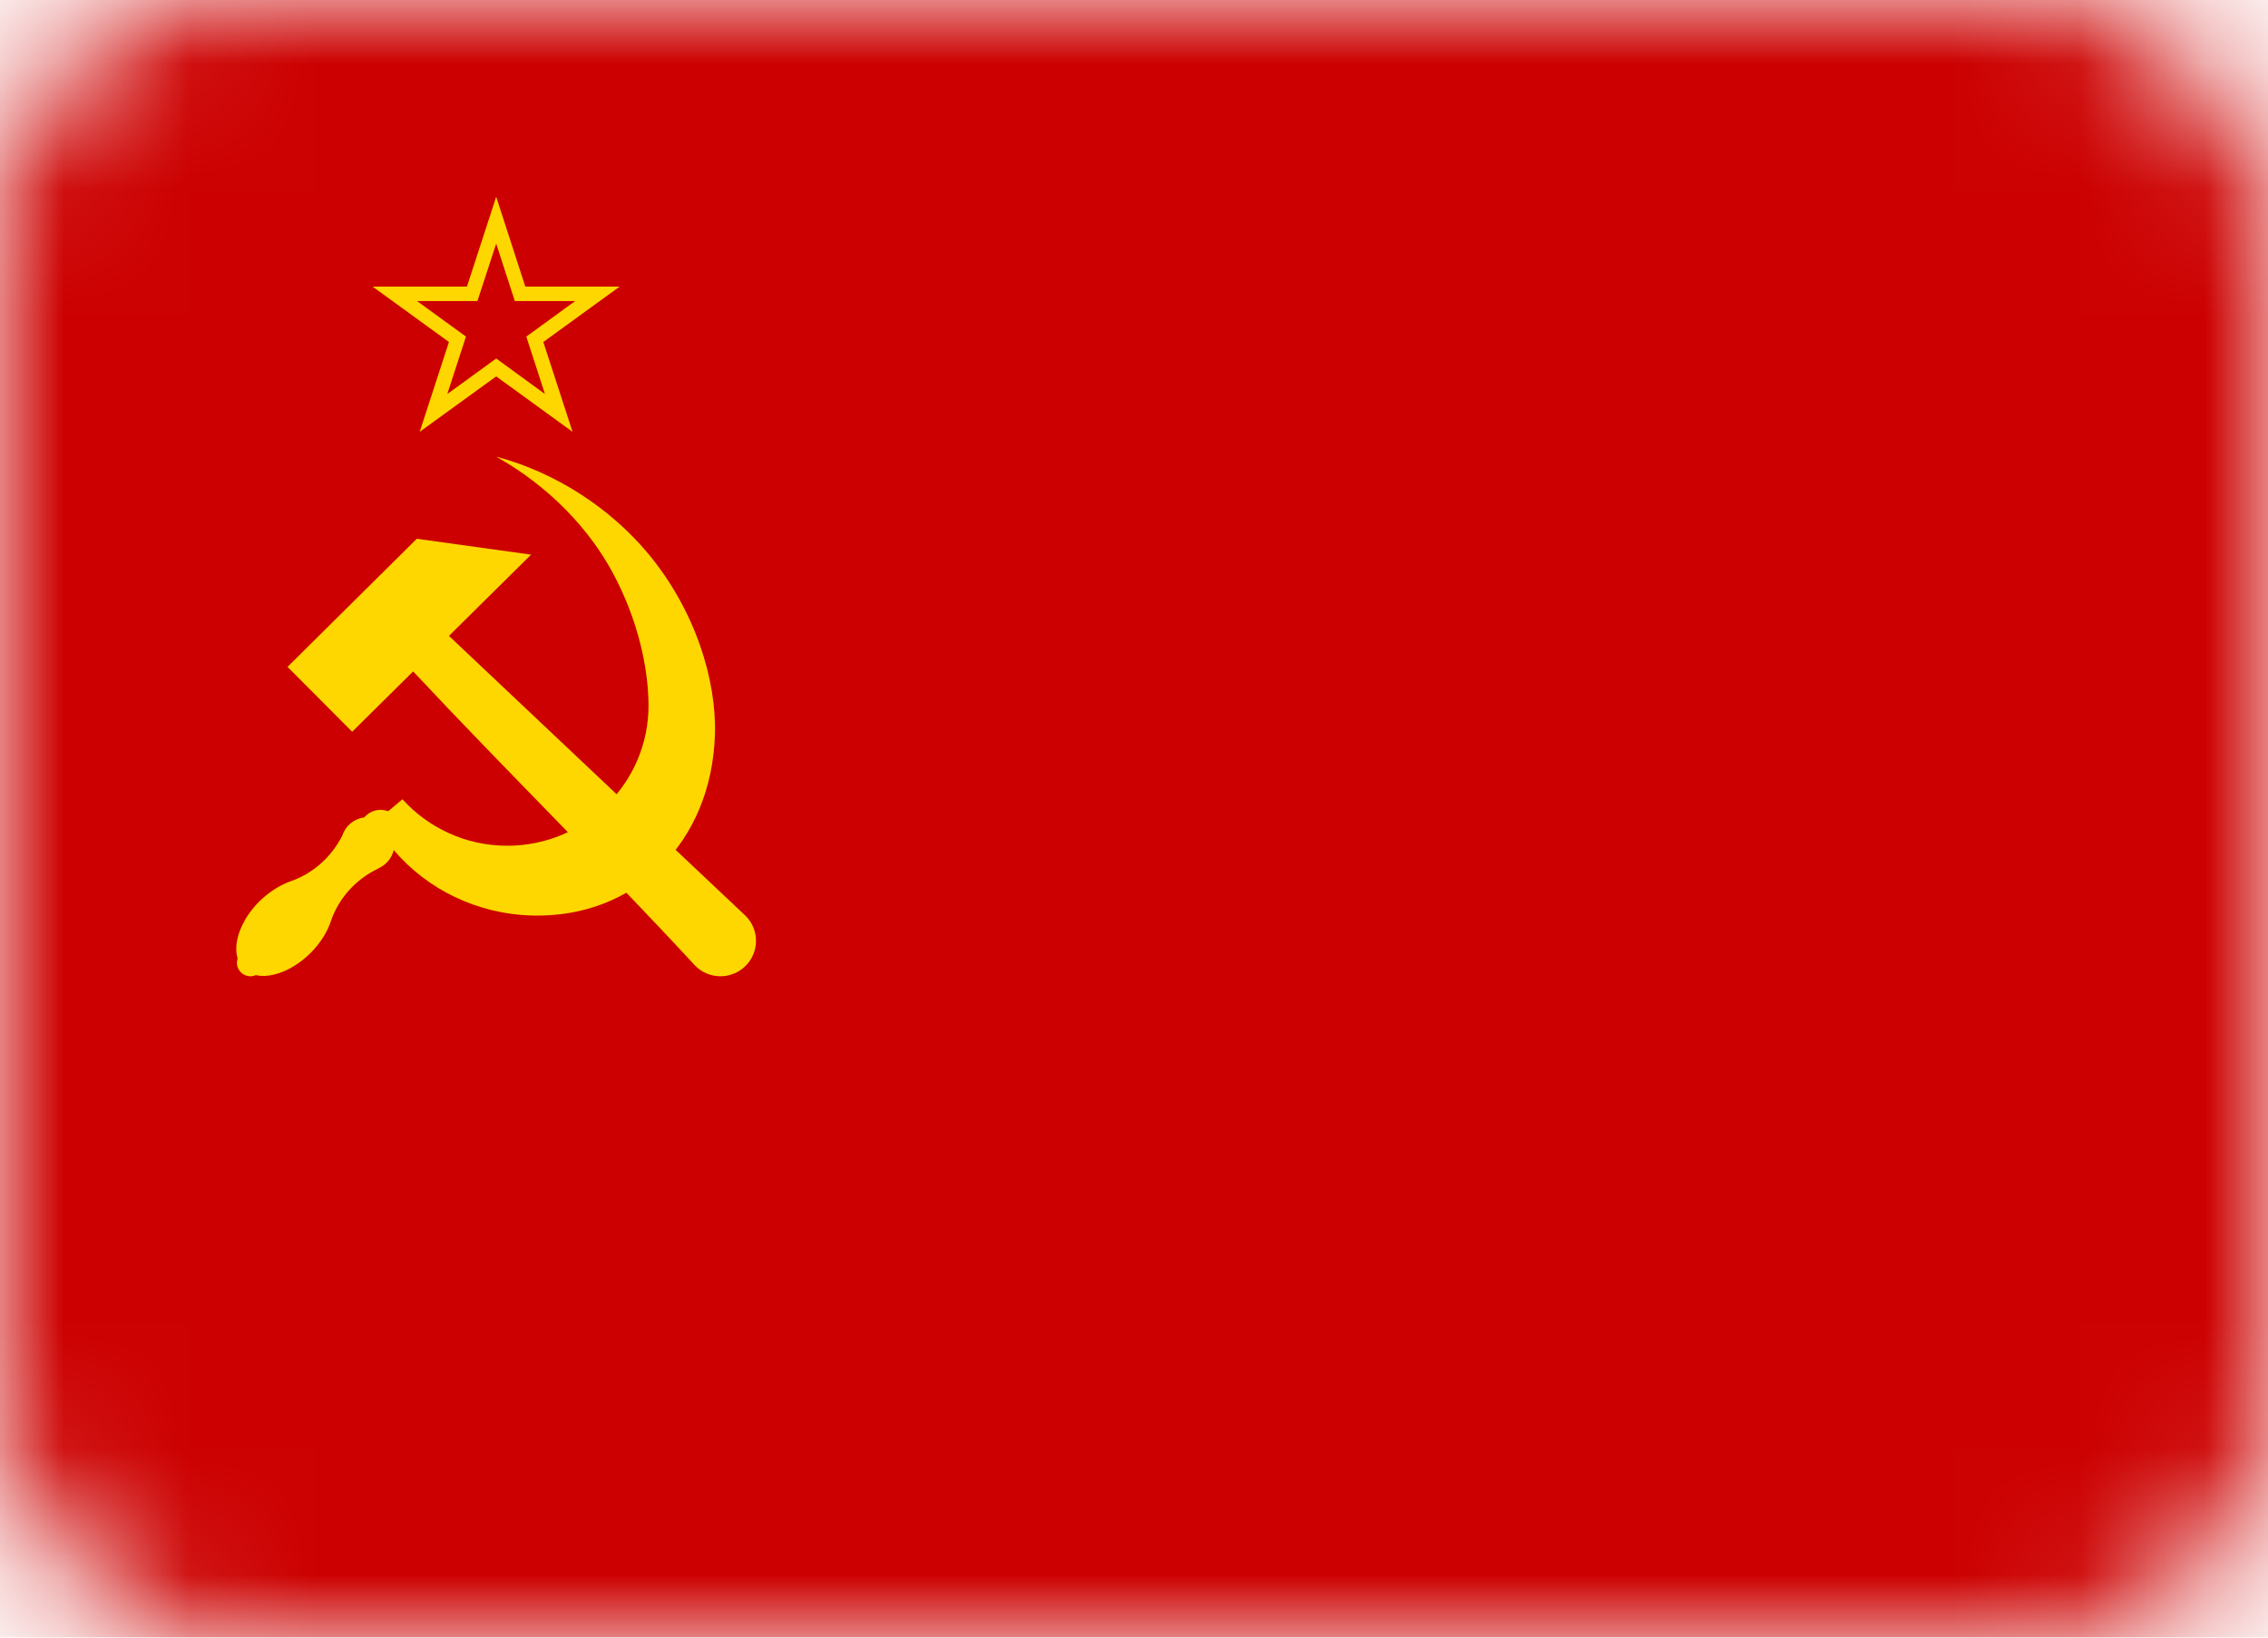 <?xml version="1.0"?>
<svg xmlns="http://www.w3.org/2000/svg" width="18" height="13" viewBox="0 0 18 13" fill="none">
<mask id="mask0_306_165" style="mask-type:alpha" maskUnits="userSpaceOnUse" x="0" y="0" width="18" height="13">
<rect width="18" height="13" rx="1.8" fill="#D9D9D9"/>
</mask>
<g mask="url(#mask0_306_165)">
<path d="M0 0H18V13H0V0Z" fill="#CC0000"/>
<path d="M3.938 1.562L3.706 2.275H2.957L3.563 2.715L3.331 3.428L3.938 2.988L4.544 3.428L4.312 2.715L4.918 2.275H4.169L3.938 1.562ZM3.938 1.934L4.086 2.39H4.565L4.177 2.672L4.325 3.128L3.938 2.846L3.55 3.128L3.698 2.672L3.31 2.39H3.789L3.938 1.934Z" fill="#FFD700"/>
<path d="M2.282 5.294L2.795 5.809L3.279 5.33C4.015 6.117 4.788 6.876 5.518 7.667C5.628 7.777 5.806 7.778 5.917 7.668C6.027 7.559 6.028 7.381 5.918 7.271C5.134 6.533 4.348 5.789 3.563 5.048L4.215 4.403L3.308 4.277L2.282 5.294Z" fill="#FFD700"/>
<path d="M3.938 3.625C4.36 3.862 4.68 4.202 4.869 4.558C5.061 4.919 5.145 5.295 5.147 5.596C5.15 6.213 4.645 6.714 4.026 6.714C3.696 6.714 3.399 6.571 3.194 6.345L3.081 6.44C3.062 6.433 3.041 6.429 3.02 6.429C2.971 6.429 2.923 6.451 2.891 6.489C2.81 6.499 2.743 6.555 2.717 6.632C2.632 6.803 2.482 6.937 2.301 6.998C2.299 6.998 2.298 6.999 2.296 7C2.213 7.031 2.129 7.086 2.057 7.157C1.916 7.299 1.847 7.481 1.886 7.609C1.882 7.62 1.88 7.632 1.88 7.643C1.88 7.702 1.928 7.75 1.987 7.75C2.002 7.75 2.016 7.747 2.03 7.741C2.157 7.77 2.331 7.699 2.467 7.563C2.543 7.486 2.601 7.394 2.629 7.304C2.692 7.125 2.828 6.978 3 6.896C3.004 6.894 3.007 6.892 3.01 6.89C3.068 6.862 3.11 6.81 3.125 6.748C3.389 7.059 3.785 7.257 4.228 7.268C5.039 7.287 5.646 6.691 5.674 5.834C5.688 5.403 5.521 4.846 5.14 4.39C4.848 4.042 4.421 3.753 3.938 3.625Z" fill="#FFD700"/>
</g>
</svg>
